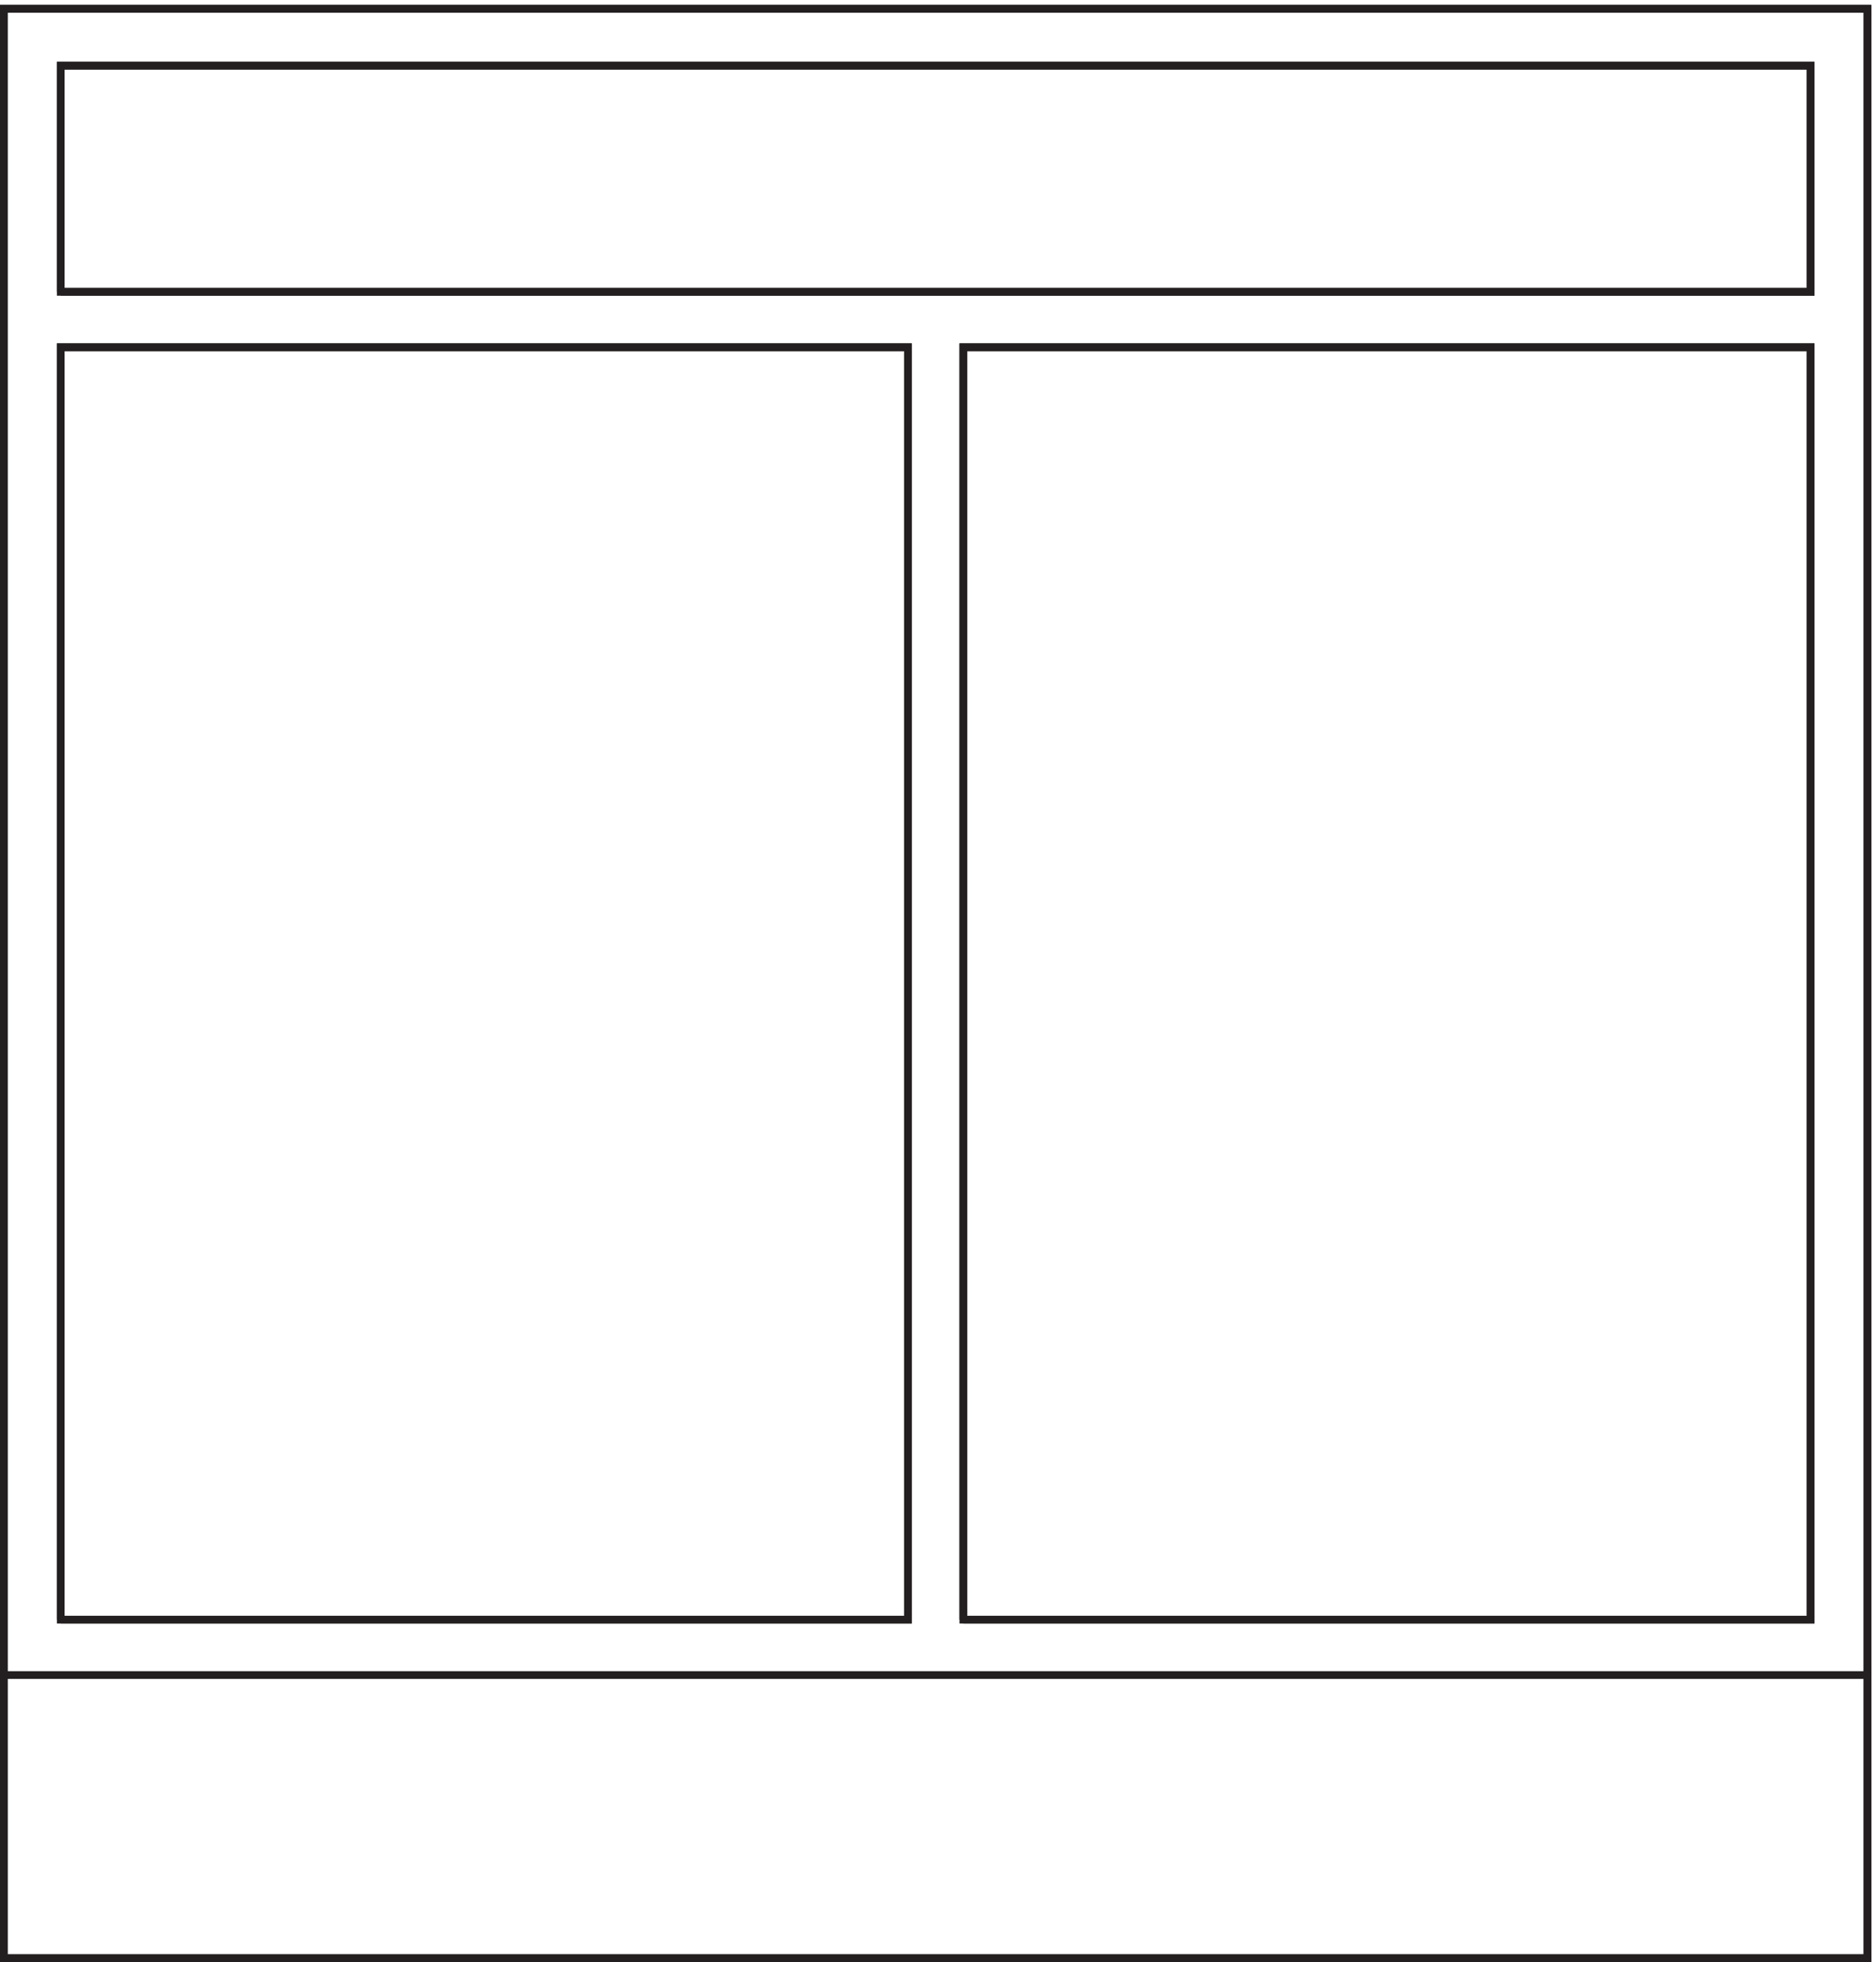 <svg xmlns="http://www.w3.org/2000/svg" xml:space="preserve" width="243.4" height="254.4"><path d="M3.332 3.16H1821.33v1900.5H3.332Z" style="fill:none;stroke:#231f20;stroke-width:7.5;stroke-linecap:butt;stroke-linejoin:miter;stroke-miterlimit:10;stroke-dasharray:none;stroke-opacity:1" transform="matrix(.133 0 0 -.133 .056 254.321)"/><path d="M939.332 333.16v1240.5h826.498V333.16H939.332m-880.5 0v1240.5h826.5V333.16h-826.5" style="fill:none;stroke:#231f20;stroke-width:7.5;stroke-linecap:butt;stroke-linejoin:miter;stroke-miterlimit:10;stroke-dasharray:none;stroke-opacity:1" transform="matrix(.133 0 0 -.133 .056 254.321)"/><path d="M3.332 3.16H1821.33v1900.5H3.332V3.16" style="fill:none;stroke:#231f20;stroke-width:7.5;stroke-linecap:butt;stroke-linejoin:miter;stroke-miterlimit:10;stroke-dasharray:none;stroke-opacity:1" transform="matrix(.133 0 0 -.133 .056 254.321)"/><path d="M939.332 333.16v1240.5h826.498V333.16Zm-880.5 0v1240.5h826.5V333.16Zm0 1294.5v220.5H1765.83v-220.5H58.832" style="fill:none;stroke:#231f20;stroke-width:7.5;stroke-linecap:butt;stroke-linejoin:miter;stroke-miterlimit:10;stroke-dasharray:none;stroke-opacity:1" transform="matrix(.133 0 0 -.133 .056 254.321)"/><path d="M58.832 1627.66v220.5H1765.83v-220.5zM3.332 279.164H1821.33m-1817.998 0H1821.33" style="fill:none;stroke:#231f20;stroke-width:7.5;stroke-linecap:butt;stroke-linejoin:miter;stroke-miterlimit:10;stroke-dasharray:none;stroke-opacity:1" transform="matrix(.133 0 0 -.133 .056 254.321)"/></svg>
